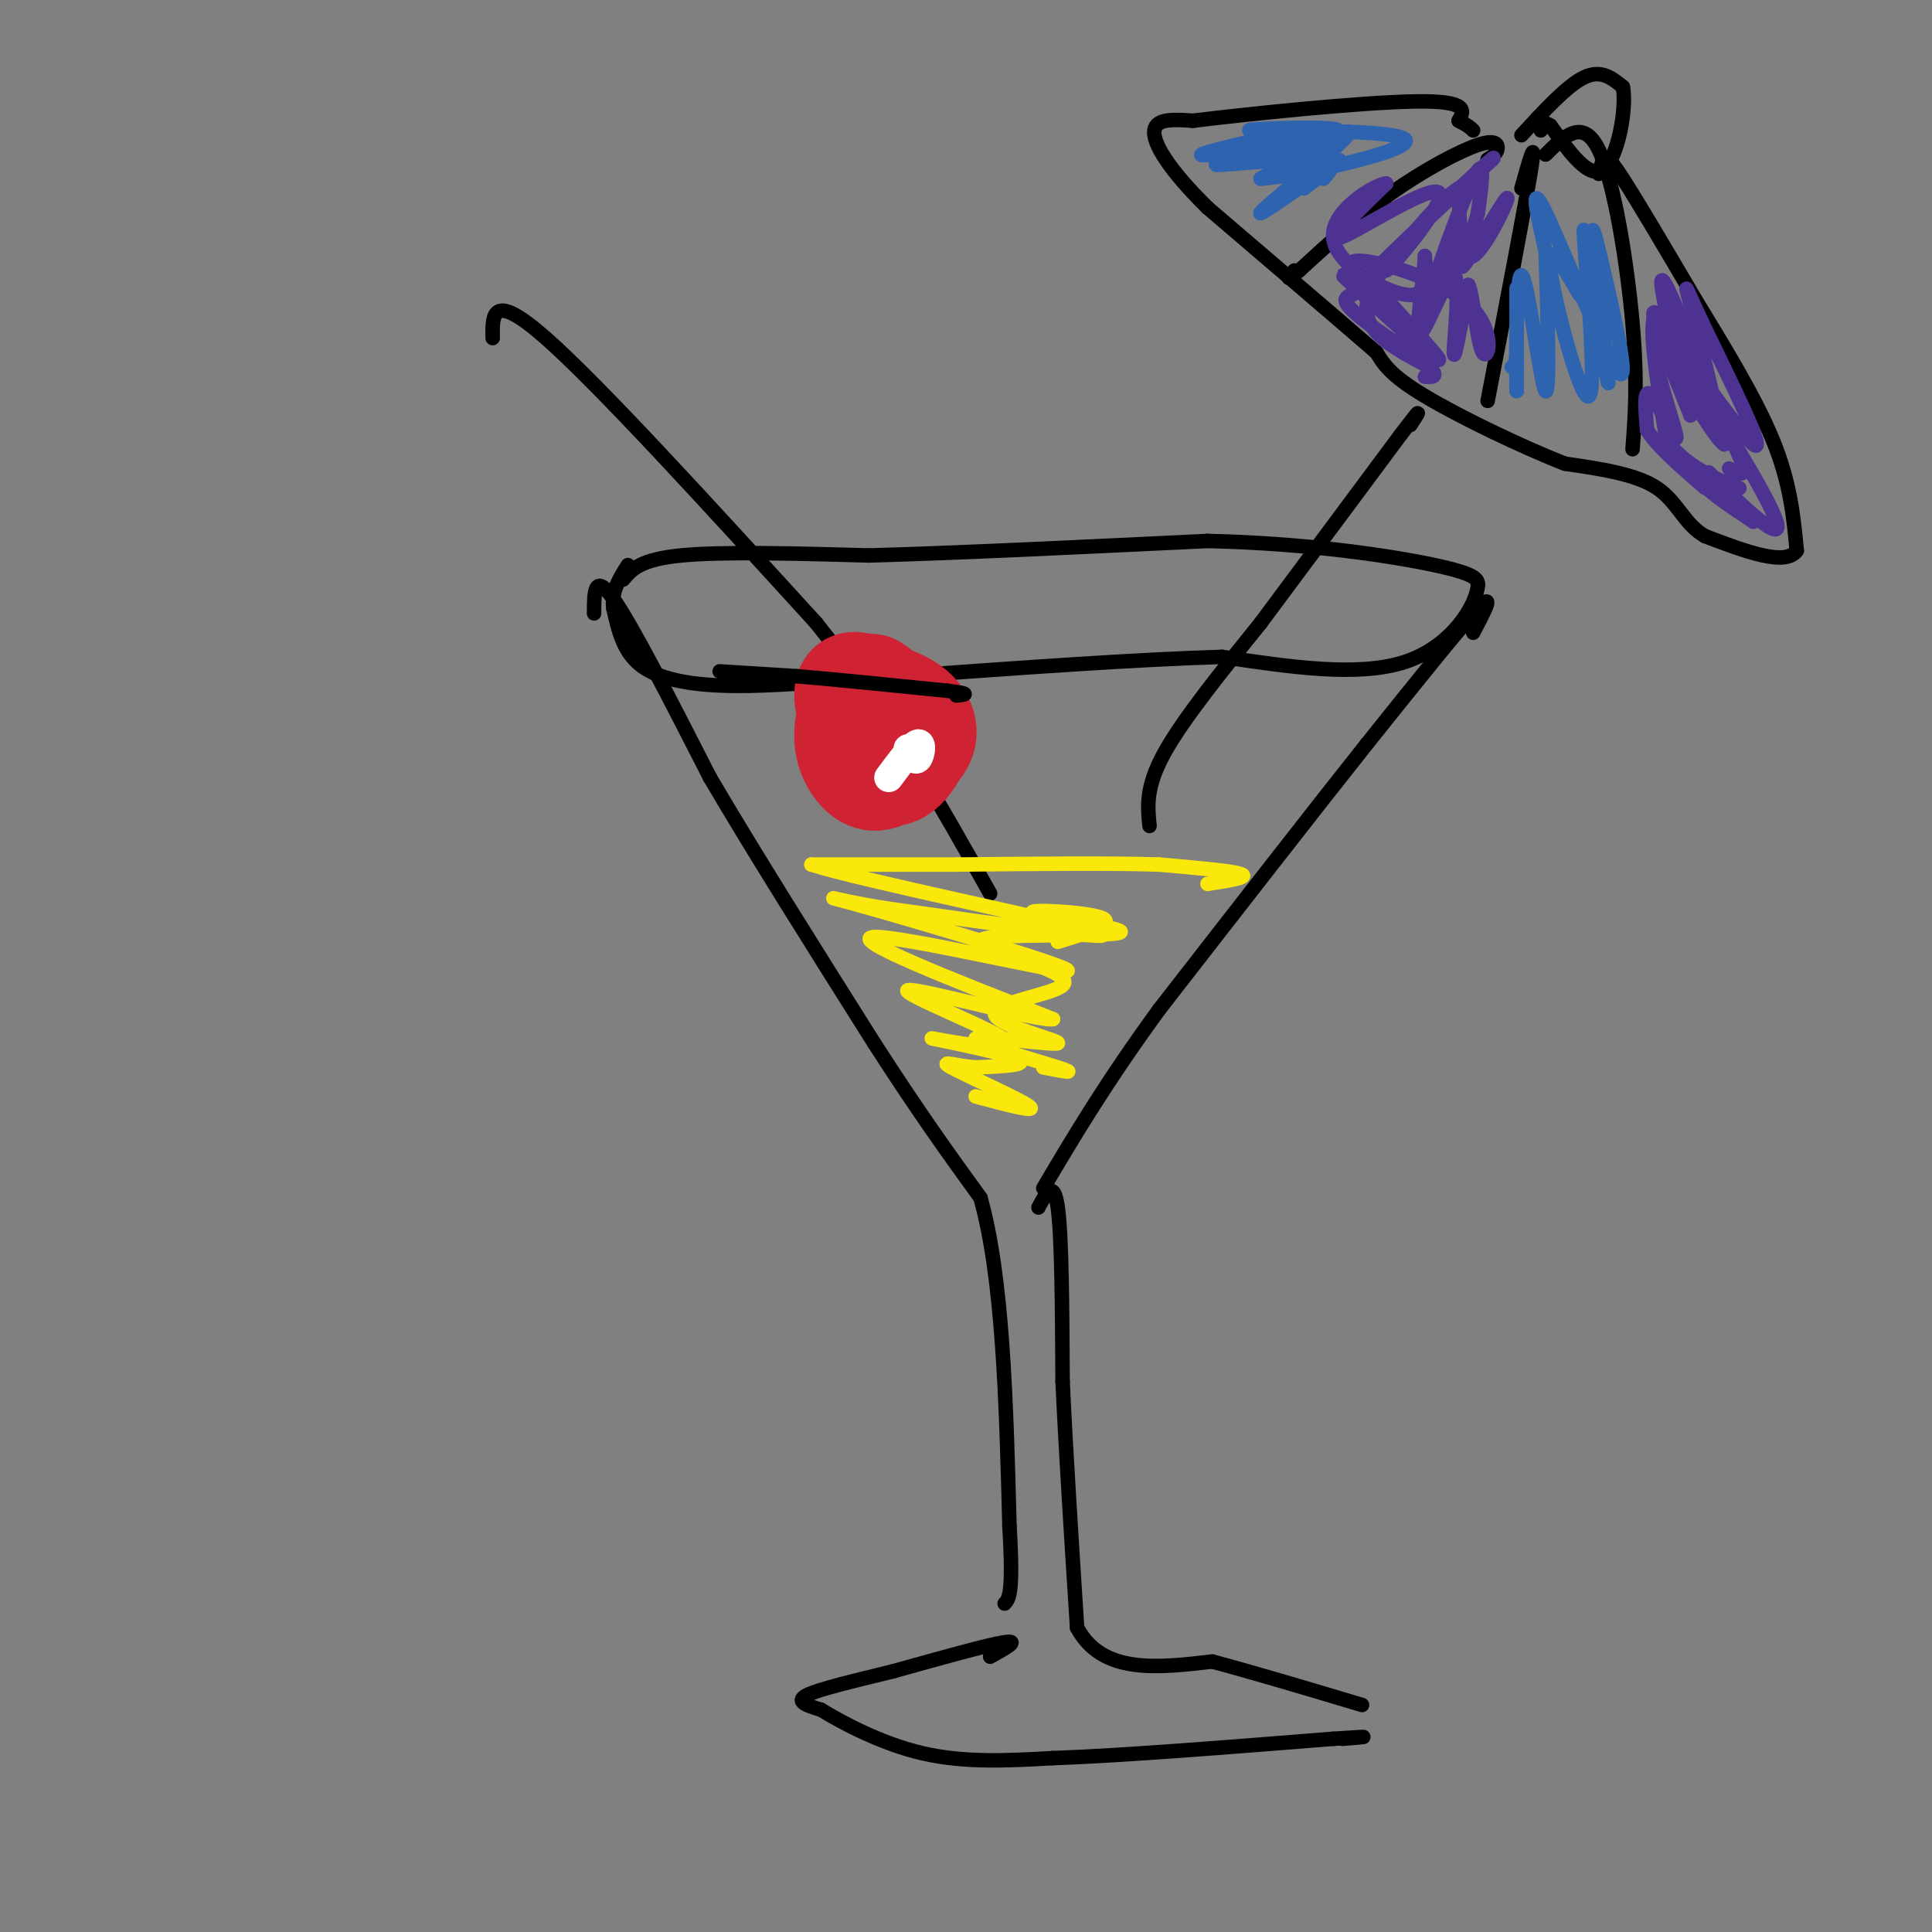<svg viewBox='0 0 400 400' version='1.1' xmlns='http://www.w3.org/2000/svg' xmlns:xlink='http://www.w3.org/1999/xlink'><rect x="0" y="0" width="400" height="400" fill="#808080" stroke="none"/><g fill='none' stroke='rgb(0,0,0)' stroke-width='3' stroke-linecap='round' stroke-linejoin='round'><path d='M129,120c1.750,-2.083 3.500,-4.167 12,-5c8.500,-0.833 23.750,-0.417 39,0'/><path d='M180,115c18.167,-0.500 44.083,-1.750 70,-3'/><path d='M250,112c20.933,0.467 38.267,3.133 47,5c8.733,1.867 8.867,2.933 9,4'/><path d='M306,121c-0.244,4.222 -5.356,12.778 -15,16c-9.644,3.222 -23.822,1.111 -38,-1'/><path d='M253,136c-17.333,0.500 -41.667,2.250 -66,4'/><path d='M187,140c-17.071,1.167 -26.750,2.083 -35,2c-8.250,-0.083 -15.071,-1.167 -19,-4c-3.929,-2.833 -4.964,-7.417 -6,-12'/><path d='M127,126c-0.500,-3.500 1.250,-6.250 3,-9'/><path d='M305,131c2.333,-4.417 4.667,-8.833 1,-5c-3.667,3.833 -13.333,15.917 -23,28'/><path d='M283,154c-11.000,13.833 -27.000,34.417 -43,55'/><path d='M240,209c-11.167,15.333 -17.583,26.167 -24,37'/><path d='M123,127c0.000,-4.333 0.000,-8.667 4,-3c4.000,5.667 12.000,21.333 20,37'/><path d='M147,161c9.000,15.333 21.500,35.167 34,55'/><path d='M181,216c9.333,14.500 15.667,23.250 22,32'/><path d='M203,248c4.667,16.667 5.333,42.333 6,68'/><path d='M209,316c0.833,14.000 -0.083,15.000 -1,16'/><path d='M215,250c1.583,-3.000 3.167,-6.000 4,0c0.833,6.000 0.917,21.000 1,36'/><path d='M220,286c0.667,14.500 1.833,32.750 3,51'/><path d='M223,337c5.167,9.667 16.583,8.333 28,7'/><path d='M251,344c9.833,2.667 20.417,5.833 31,9'/><path d='M205,343c3.167,-1.750 6.333,-3.500 3,-3c-3.333,0.500 -13.167,3.250 -23,6'/><path d='M185,346c-7.711,1.911 -15.489,3.689 -18,5c-2.511,1.311 0.244,2.156 3,3'/><path d='M170,354c3.933,2.422 12.267,6.978 21,9c8.733,2.022 17.867,1.511 27,1'/><path d='M218,364c14.167,-0.500 36.083,-2.250 58,-4'/><path d='M276,360c10.000,-0.667 6.000,-0.333 2,0'/><path d='M238,171c-0.417,-4.000 -0.833,-8.000 3,-15c3.833,-7.000 11.917,-17.000 20,-27'/><path d='M261,129c8.167,-11.000 18.583,-25.000 29,-39'/><path d='M290,90c5.167,-6.833 3.583,-4.417 2,-2'/><path d='M315,28c4.750,-5.167 9.500,-10.333 13,-12c3.500,-1.667 5.750,0.167 8,2'/><path d='M336,18c0.844,4.489 -1.044,14.711 -4,17c-2.956,2.289 -6.978,-3.356 -11,-9'/><path d='M321,26c-2.167,-1.333 -2.083,-0.167 -2,1'/><path d='M331,36c0.311,-1.156 0.622,-2.311 1,-3c0.378,-0.689 0.822,-0.911 4,4c3.178,4.911 9.089,14.956 15,25'/><path d='M351,62c5.667,9.311 12.333,20.089 16,29c3.667,8.911 4.333,15.956 5,23'/><path d='M372,114c-2.333,3.333 -10.667,0.167 -19,-3'/><path d='M353,111c-4.333,-2.467 -5.667,-7.133 -10,-10c-4.333,-2.867 -11.667,-3.933 -19,-5'/><path d='M324,96c-8.956,-3.489 -21.844,-9.711 -29,-14c-7.156,-4.289 -8.578,-6.644 -10,-9'/><path d='M285,73c-7.500,-6.500 -21.250,-18.250 -35,-30'/><path d='M250,43c-8.244,-8.133 -11.356,-13.467 -11,-16c0.356,-2.533 4.178,-2.267 8,-2'/><path d='M247,25c11.067,-1.378 34.733,-3.822 46,-4c11.267,-0.178 10.133,1.911 9,4'/><path d='M302,25c2.000,1.000 2.500,1.500 3,2'/><path d='M320,32c3.867,-3.844 7.733,-7.689 11,-1c3.267,6.689 5.933,23.911 7,36c1.067,12.089 0.533,19.044 0,26'/><path d='M315,39c1.583,-5.667 3.167,-11.333 2,-4c-1.167,7.333 -5.083,27.667 -9,48'/><path d='M308,33c0.875,-0.530 1.750,-1.060 2,-2c0.250,-0.940 -0.125,-2.292 -4,-1c-3.875,1.292 -11.250,5.226 -18,10c-6.750,4.774 -12.875,10.387 -19,16'/><path d='M269,56c-3.333,2.667 -2.167,1.333 -1,0'/><path d='M102,70c-0.083,-4.917 -0.167,-9.833 11,0c11.167,9.833 33.583,34.417 56,59'/><path d='M169,129c15.333,19.167 25.667,37.583 36,56'/></g>
<g fill='none' stroke='rgb(207,34,51)' stroke-width='20' stroke-linecap='round' stroke-linejoin='round'><path d='M180,154c0.744,-3.708 1.488,-7.417 4,-8c2.512,-0.583 6.792,1.958 7,6c0.208,4.042 -3.655,9.583 -7,9c-3.345,-0.583 -6.173,-7.292 -9,-14'/><path d='M175,147c-1.352,-3.984 -0.233,-6.944 3,-6c3.233,0.944 8.581,5.791 11,9c2.419,3.209 1.908,4.780 0,7c-1.908,2.220 -5.213,5.087 -8,5c-2.787,-0.087 -5.055,-3.130 -6,-6c-0.945,-2.870 -0.568,-5.567 0,-8c0.568,-2.433 1.328,-4.600 4,-5c2.672,-0.400 7.258,0.969 10,3c2.742,2.031 3.641,4.723 3,7c-0.641,2.277 -2.820,4.138 -5,6'/><path d='M187,159c-2.851,0.921 -7.479,0.222 -9,-3c-1.521,-3.222 0.067,-8.967 1,-12c0.933,-3.033 1.213,-3.355 3,-2c1.787,1.355 5.082,4.387 6,6c0.918,1.613 -0.541,1.806 -2,2'/></g>
<g fill='none' stroke='rgb(255,255,255)' stroke-width='6' stroke-linecap='round' stroke-linejoin='round'><path d='M188,155c0.711,1.333 1.422,2.667 2,2c0.578,-0.667 1.022,-3.333 0,-3c-1.022,0.333 -3.511,3.667 -6,7'/></g>
<g fill='none' stroke='rgb(0,0,0)' stroke-width='3' stroke-linecap='round' stroke-linejoin='round'><path d='M149,139c0.000,0.000 16.000,1.000 16,1'/><path d='M165,140c7.833,0.667 19.417,1.833 31,3'/><path d='M196,143c5.500,0.667 3.750,0.833 2,1'/></g>
<g fill='none' stroke='rgb(250,232,11)' stroke-width='3' stroke-linecap='round' stroke-linejoin='round'><path d='M250,183c4.333,-0.667 8.667,-1.333 7,-2c-1.667,-0.667 -9.333,-1.333 -17,-2'/><path d='M240,179c-9.833,-0.333 -25.917,-0.167 -42,0'/><path d='M198,179c-12.000,0.000 -21.000,0.000 -30,0'/><path d='M168,179c10.400,3.333 51.400,11.667 59,14c7.600,2.333 -18.200,-1.333 -44,-5'/><path d='M183,188c-10.727,-1.727 -15.545,-3.545 -3,0c12.545,3.545 42.455,12.455 41,13c-1.455,0.545 -34.273,-7.273 -40,-7c-5.727,0.273 15.636,8.636 37,17'/><path d='M218,211c-2.685,0.572 -27.896,-6.499 -30,-6c-2.104,0.499 18.900,8.567 21,11c2.100,2.433 -14.704,-0.768 -16,-1c-1.296,-0.232 12.915,2.505 17,4c4.085,1.495 -1.958,1.747 -8,2'/><path d='M202,221c-3.452,-0.190 -8.083,-1.667 -5,0c3.083,1.667 13.881,6.476 16,8c2.119,1.524 -4.440,-0.238 -11,-2'/><path d='M219,195c6.148,-1.880 12.297,-3.761 9,-5c-3.297,-1.239 -16.038,-1.837 -14,-1c2.038,0.837 18.856,3.110 18,4c-0.856,0.890 -19.388,0.397 -26,1c-6.612,0.603 -1.306,2.301 4,4'/><path d='M210,198c4.039,1.722 12.136,4.029 10,6c-2.136,1.971 -14.506,3.608 -14,6c0.506,2.392 13.888,5.538 13,6c-0.888,0.462 -16.047,-1.760 -17,-1c-0.953,0.760 12.299,4.503 17,6c4.701,1.497 0.850,0.749 -3,0'/></g>
<g fill='none' stroke='rgb(77,50,146)' stroke-width='3' stroke-linecap='round' stroke-linejoin='round'><path d='M358,97c2.356,1.356 4.711,2.711 1,-5c-3.711,-7.711 -13.489,-24.489 -16,-27c-2.511,-2.511 2.244,9.244 7,21'/><path d='M350,86c-0.600,-3.489 -5.600,-22.711 -6,-27c-0.400,-4.289 3.800,6.356 8,17'/><path d='M352,76c-0.844,-0.956 -6.956,-11.844 -9,-11c-2.044,0.844 -0.022,13.422 2,26'/><path d='M345,91c4.238,6.440 13.833,9.542 15,10c1.167,0.458 -6.095,-1.726 -7,-1c-0.905,0.726 4.548,4.363 10,8'/><path d='M363,108c-1.619,-2.190 -10.667,-11.667 -9,-10c1.667,1.667 14.048,14.476 14,11c-0.048,-3.476 -12.524,-23.238 -25,-43'/><path d='M343,66c1.198,0.518 16.692,23.314 20,26c3.308,2.686 -5.571,-14.738 -10,-24c-4.429,-9.262 -4.408,-10.360 -3,-5c1.408,5.360 4.204,17.180 7,29'/><path d='M357,92c-2.407,-1.284 -11.923,-18.994 -14,-20c-2.077,-1.006 3.287,14.691 4,18c0.713,3.309 -3.225,-5.769 -5,-8c-1.775,-2.231 -1.388,2.384 -1,7'/><path d='M341,89c1.833,3.167 6.917,7.583 12,12'/><path d='M297,59c3.589,-6.482 7.179,-12.964 6,-10c-1.179,2.964 -7.125,15.375 -7,13c0.125,-2.375 6.321,-19.536 9,-25c2.679,-5.464 1.839,0.768 1,7'/><path d='M306,44c-1.172,4.659 -4.603,12.805 -3,11c1.603,-1.805 8.239,-13.563 9,-14c0.761,-0.437 -4.354,10.447 -7,12c-2.646,1.553 -2.823,-6.223 -3,-14'/><path d='M302,39c-4.876,2.833 -15.565,16.914 -15,17c0.565,0.086 12.383,-13.823 11,-16c-1.383,-2.177 -15.967,7.378 -20,9c-4.033,1.622 2.483,-4.689 9,-11'/><path d='M287,38c-1.940,-0.024 -11.292,5.417 -11,11c0.292,5.583 10.226,11.310 15,12c4.774,0.690 4.387,-3.655 4,-8'/><path d='M295,53c-0.041,3.413 -2.145,15.946 -1,16c1.145,0.054 5.539,-12.370 7,-12c1.461,0.370 -0.011,13.534 0,16c0.011,2.466 1.506,-5.767 3,-14'/><path d='M304,59c0.936,1.439 1.777,12.035 3,14c1.223,1.965 2.829,-4.702 -3,-10c-5.829,-5.298 -19.094,-9.228 -23,-9c-3.906,0.228 1.547,4.614 7,9'/><path d='M288,63c4.625,5.221 12.687,13.775 9,11c-3.687,-2.775 -19.122,-16.878 -19,-17c0.122,-0.122 15.802,13.736 18,17c2.198,3.264 -9.086,-4.068 -14,-8c-4.914,-3.932 -3.457,-4.466 -2,-5'/><path d='M280,61c4.500,-5.500 16.750,-16.750 29,-28'/><path d='M309,33c1.905,-2.107 -7.833,6.625 -15,14c-7.167,7.375 -11.762,13.393 -11,18c0.762,4.607 6.881,7.804 13,11'/><path d='M296,76c2.000,2.167 0.500,2.083 -1,2'/></g>
<g fill='none' stroke='rgb(45,99,175)' stroke-width='3' stroke-linecap='round' stroke-linejoin='round'><path d='M327,61c-3.482,-6.077 -6.964,-12.155 -6,-5c0.964,7.155 6.375,27.542 8,26c1.625,-1.542 -0.536,-25.012 -1,-32c-0.464,-6.988 0.768,2.506 2,12'/><path d='M330,62c1.173,7.280 3.106,19.478 3,17c-0.106,-2.478 -2.252,-19.634 -3,-27c-0.748,-7.366 -0.097,-4.944 2,4c2.097,8.944 5.642,24.408 3,21c-2.642,-3.408 -11.469,-25.688 -15,-33c-3.531,-7.312 -1.765,0.344 0,8'/><path d='M320,52c0.287,9.748 1.005,30.118 0,29c-1.005,-1.118 -3.733,-23.722 -5,-24c-1.267,-0.278 -1.072,21.771 -1,24c0.072,2.229 0.021,-15.363 0,-20c-0.021,-4.637 -0.010,3.682 0,12'/><path d='M314,73c-0.167,2.500 -0.583,2.750 -1,3'/><path d='M270,39c4.875,-3.774 9.750,-7.548 6,-5c-3.750,2.548 -16.125,11.417 -15,10c1.125,-1.417 15.750,-13.119 18,-16c2.250,-2.881 -7.875,3.060 -18,9'/><path d='M261,37c6.363,-0.322 31.271,-5.628 30,-8c-1.271,-2.372 -28.722,-1.811 -32,-2c-3.278,-0.189 17.618,-1.128 18,0c0.382,1.128 -19.748,4.322 -26,5c-6.252,0.678 1.374,-1.161 9,-3'/><path d='M260,29c7.051,-0.796 20.179,-1.285 17,0c-3.179,1.285 -22.663,4.346 -25,5c-2.337,0.654 12.475,-1.099 19,-1c6.525,0.099 4.762,2.049 3,4'/></g>
</svg>